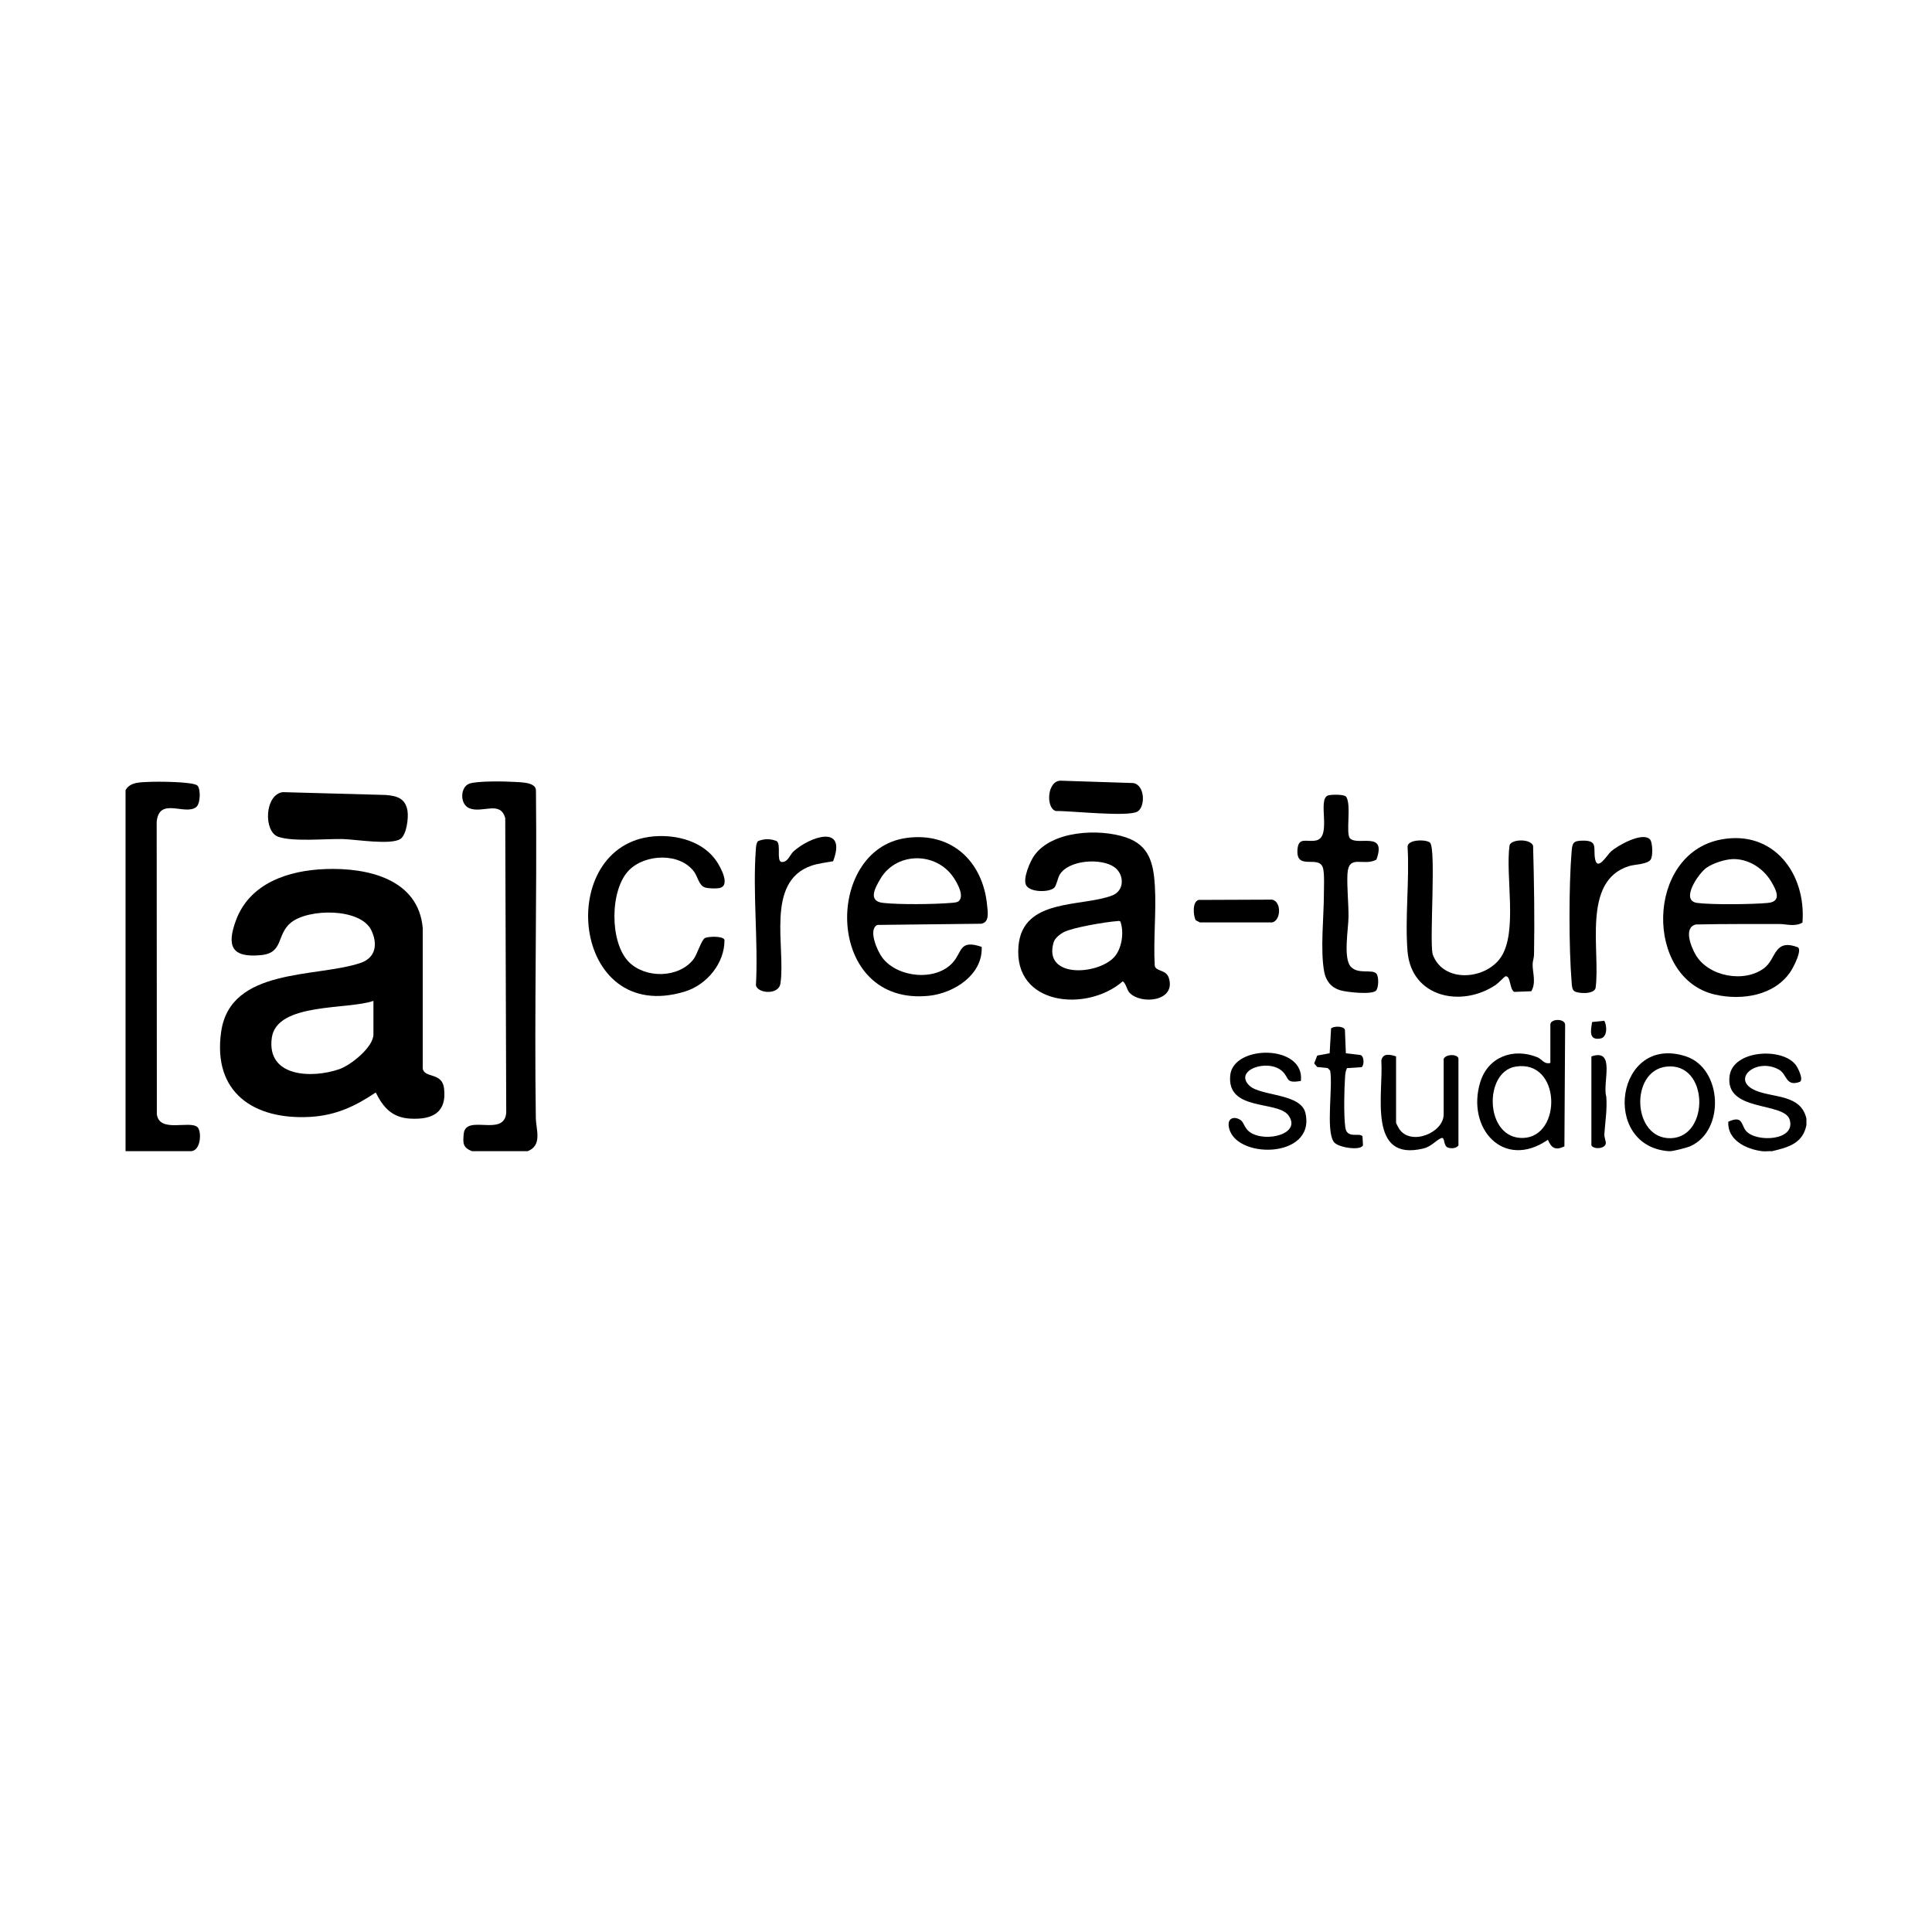 <svg viewBox="0 0 800 800" height="800" width="800" xmlns="http://www.w3.org/2000/svg" data-name="Layer 1" id="Layer_1">
  <path d="M52,327.17c1.87-3.41,6.26-3.24,9.83-3.41,3.19-.16,18.2-.15,19.92,1.54,1.4,1.38,1.3,7.55-.56,8.94-4.7,3.51-15.35-4.39-16.31,6.09l.07,121.08c1.04,7.83,13.48,2.44,16.78,5.28,1.81,1.55,1.58,9.7-2.55,9.98h-27.19v-149.5Z"></path>
  <path d="M218.52,476.68h-23.11c-3.79-1.54-3.75-3.31-3.4-7.12.8-8.57,16.82,1.58,17.61-8.84l-.41-121.91c-1.97-7.5-9.44-1.91-14.88-4.14-4.04-1.66-3.81-8.89.1-10.21,3.34-1.12,14.44-.95,18.33-.7,2.88.18,9.33.05,9.17,3.72.45,45.11-.7,90.26-.06,135.36.07,4.87,2.83,11.4-3.37,13.84Z"></path>
  <path d="M691.59,476.68h-.68c-28.35-2.22-21.68-48.7,7.17-39.27,15.11,4.94,16.32,30.66,1.93,37.17-1.49.68-7.01,2.07-8.42,2.1ZM690.08,441.66c-15.36,1.68-14.22,30.16,1.83,29.64,16.17-.53,15.68-31.55-1.83-29.64Z"></path>
  <path d="M729.65,476.68c-6.44-.77-14.51-4.57-13.99-12.21,6.16-2.82,5.24,1.45,7.4,3.89,4.22,4.77,20.65,4.04,18.01-4.72-2.27-7.53-27.05-3.03-24.87-18.23,1.55-10.83,22.42-11.81,27.61-4.13.76,1.12,3.05,5.67,1.5,6.68-5.91,2.18-5.3-3.13-8.62-5.01-9.5-5.38-20.56,4.27-9.45,8.73,7.39,2.96,18.44,1.51,20.76,11.48v2.71c-1.51,7.62-7.52,9.23-14.27,10.82-1.32-.11-2.78.16-4.08,0Z"></path>
  <path d="M134.78,359.85c17.31-.62,38.49,4.02,40.27,24.47v58.19c.77,4.04,8.01,1.39,8.82,8.12,1.21,10.01-4.74,13.08-13.97,12.57-7.56-.41-11.18-4.6-14.32-10.82-8.56,5.75-16.59,9.5-27.13,10.1-23.41,1.32-40.51-10.17-36.86-35.33,3.87-26.69,39.55-22.23,57.75-28.44,6.34-2.17,7.1-7.91,4.42-13.5-4.47-9.34-26.18-9.07-33.36-3.12-6.03,5-2.86,12.51-12.35,13.41-12.25,1.17-14.23-3.86-10.36-14.37,5.7-15.48,21.77-20.73,37.07-21.27ZM154.63,414.44c-10.57,3.75-40.03.59-42.08,15.28-2.28,16.36,16.71,16.93,28,12.98,4.77-1.67,14.08-9.11,14.08-14.39v-13.87Z"></path>
  <path d="M436.54,367.6c-2.2,2.02-10.28,1.96-11.72-1.2-1.26-2.79,1.69-9.66,3.43-12.12,7.37-10.4,26.94-11.28,38.05-7.51,9.61,3.26,11.34,10.76,11.9,19.95.65,10.78-.67,22.31-.04,33.18.48,2.47,4.68,1.46,5.82,5.03,3.12,9.8-11.6,11.21-16.31,6.09-1.12-1.21-1.28-3.58-2.75-4.69-14.66,12.87-45.35,10.23-43.19-14.59,1.74-19.96,25.99-16.07,38.78-20.93,5.23-1.98,5.11-8.77.91-11.75-5.42-3.84-18.78-3.07-22.57,3.04-.84,1.35-1.42,4.67-2.3,5.48ZM462.39,381.43c-4.58.35-18.25,2.61-21.97,4.58-1.45.77-3.61,2.46-4.09,4.05-4.6,14.98,17.75,13.78,24.84,6.46,3.42-3.53,4.36-10.51,2.76-14.93-.49-.41-.99-.19-1.53-.15Z"></path>
  <path d="M375.37,346.97c18.79-2.54,31.69,9.83,33.38,27.98.26,2.79,1.05,6.96-2.45,7.55l-43.01.49c-3.99,1.91.04,10.88,2.04,13.53,6.29,8.35,22.13,9.95,29.22,2.03,3.94-4.4,2.6-9.65,11.94-6.47.55,11.43-11.33,19.18-21.88,20.26-43.12,4.4-43.7-60.71-9.26-65.36ZM397.11,373.01c2.46-2.44-1.43-8.76-3.25-10.98-7.7-9.44-23.04-8.81-29.33,1.9-2.16,3.68-5.31,9.21,1.12,9.94,6.59.75,21.16.59,27.91.02,1.06-.09,2.78-.11,3.54-.86Z"></path>
  <path d="M744.47,392.24c1.86,1.27-1.95,8.43-2.97,9.98-6.66,10.06-20.2,12.15-31.32,9.62-29.26-6.67-28.85-58.17,2.32-64.19,21.9-4.23,35.46,14.16,33.86,34.37-3.15,1.85-6.58.59-9.54.6-11.51.02-23.04-.07-34.54.18-5.39,1.21-2,9.43-.09,12.65,5.34,8.99,20.17,11.67,28.39,5.37,5.01-3.84,3.93-12.3,13.9-8.57ZM717.29,355.75c-3.15.11-8.13,1.76-10.71,3.6-3.32,2.37-10.98,13.58-3.81,14.53,6.01.8,23.04.61,29.3,0,5.86-.57,3.46-5.29,1.34-8.86-3.31-5.55-9.5-9.52-16.12-9.29Z"></path>
  <path d="M592.19,348.99c2.49,2.88-.27,39.56,1,46.02,4.19,12.17,21.88,10.84,28.28,1.39,7.12-10.51,1.77-33.87,3.62-46.45.84-2.5,8.58-2.75,9.73.24.41,14.96.66,30.03.39,45-.03,1.49-.55,2.78-.58,4.03-.08,3.39,1.57,7.62-.55,11.23l-7.07.27c-2-1-1.39-6.95-3.71-6.43-.26.06-2.92,2.85-3.94,3.53-14.2,9.56-35.02,5.22-36.54-14-1.1-13.92.87-29.24.02-43.32.23-3.11,8.14-2.92,9.35-1.52Z"></path>
  <path d="M270.72,346.32c9.7-.82,20.8,2.17,26.25,10.68,1.48,2.31,5.37,9.42,1.28,10.63-1.43.42-4.91.31-6.36-.16-2.47-.81-2.97-4.42-4.42-6.42-5.9-8.12-20.36-7.52-27.07-.65-7.9,8.09-8.02,29.7-.1,37.83,6.83,7.01,20.74,6.92,26.87-1.04,1.57-2.04,3.28-8.09,4.76-8.79,1.38-.65,7.5-.91,8.06.77.13,9.58-7.27,18.62-16.37,21.4-47.35,14.49-54.17-60.76-12.91-64.25Z"></path>
  <path d="M569.76,410.22c-1.77,1.76-12.11.63-14.8-.17-3.67-1.09-5.92-3.81-6.63-7.61-1.7-9.11-.14-22.71-.13-32.28,0-3.2.25-6.91-.22-10.01-1.04-6.96-11.4.97-10.73-8.31.4-5.54,3.87-3,7.72-3.83,6.77-1.47.25-17.26,5.04-18.66,1.33-.39,6.59-.48,7.35.53,2.39,3.15-.28,15.32,1.67,17.28,3.23,3.25,15.3-3.28,10.91,8.79-5.37,2.98-11.63-2.58-12,6.18-.23,5.45.49,12.09.45,17.45-.04,5.11-2.26,17.21.94,20.71,3.07,3.36,9,.83,10.65,2.93,1.03,1.31.9,5.88-.23,7.01Z"></path>
  <path d="M117.07,328.01l42.68,1.17c4.73.4,8.16,1.43,8.99,6.61.46,2.87-.36,9.9-2.96,11.61-3.98,2.6-18.36.19-23.69.04-7.17-.19-20.74,1.22-26.9-.96s-5.63-17.46,1.89-18.47Z"></path>
  <path d="M683.27,347.64c1.03,1.19,1.26,6.86.21,8.34-1.37,1.93-6.54,1.92-8.9,2.64-19.78,6.09-11.77,35.31-13.88,50.47-.55,2.66-7.04,2.43-8.76,1.35-1.06-.66-1.07-2.61-1.16-3.75-1.17-14.12-1.18-40.07,0-54.18.29-3.45.66-4.35,4.44-4.42,6.73-.13,4.38,3.08,5.29,7.68,1.01,5.11,4.93-1.74,6.6-3.23,2.75-2.45,13.18-8.32,16.16-4.9Z"></path>
  <path d="M313.85,348.31c2.61-1.08,5.21-1.08,7.82,0,1.8,1.53-.22,8,1.89,8.63,2.76.19,3.42-2.96,5.05-4.42,6.99-6.24,22.2-11.32,16.36,4.11-2.99.56-6.13.86-9.01,1.85-19.22,6.64-10.52,34.11-12.81,48.81-.76,4.87-9.5,4.06-10.13.7.98-18.3-1.37-38.02-.05-56.16.09-1.23.11-2.49.88-3.53Z"></path>
  <path d="M641.97,440.15v-15.9c0-2.43,5.84-2.65,6.12,0l-.3,50.44c-3.65,1.76-5.39.76-6.84-2.73-18.37,12.65-33.84-4.77-28.02-23.84,3.2-10.48,13.67-14.37,23.61-10.35,1.97.8,2.84,3.04,5.42,2.38ZM627.52,441.67c-13.34,2.23-12.7,30.03,3.18,29.53,16.27-.51,15.73-32.7-3.18-29.53Z"></path>
  <path d="M538.66,447.59c-6.7,1.17-4.6-1.27-7.78-4.1-5.92-5.26-20.17-.39-13.54,6.04,4.55,4.42,21.34,3.1,23.22,11.38,4.4,19.31-30.34,19.21-31.79,5.21-.36-3.46,2.68-3.92,5.04-2.25,1.24.88,1.54,3.45,3.82,4.99,6.56,4.4,21.51.65,15.88-7.02-4.58-6.24-25.65-1.54-24.09-16.64,1.31-12.73,30.98-12.8,29.25,2.38Z"></path>
  <path d="M578.08,437.44v27.4c0,.31,1.04,2.23,1.36,2.7,4.83,7.07,18.35,1.51,18.35-6.09v-23c1.04-2.18,6.12-1.96,6.12,0v35.85c-.84,1.23-2.96,1.37-4.31.91-2.14-.74-1.1-4.58-2.82-3.94-1.95.72-4.05,3.47-7.27,4.26-23.48,5.81-16.59-22.9-17.53-36.39.62-3.26,3.74-2.48,6.1-1.71Z"></path>
  <path d="M439.25,323.27l29.97.97c4.92.79,5.1,9.71,1.85,11.77-3.8,2.41-27.89-.32-33.88-.19-4.22-1.2-3.66-12.63,2.06-12.55Z"></path>
  <path d="M557.78,442.27c-.59,1.12-.72,2.35-.81,3.6-.38,5.17-.59,16.04.09,20.96.69,4.97,5.87,1.95,7.12,3.71l.2,3.67c-.8,2.4-10.39,1-12.06-1.34-3.47-4.86-.28-23.03-1.54-29.59l-1.02-1.02-4.32-.43-1.27-1.49,1.26-3.25,5.15-.96.59-10.23c.72-1.02,5.19-1.19,5.73.48l.39,9.76,6.07.73c1.61.5,1.53,4.28.47,5.02l-6.06.39Z"></path>
  <path d="M496.31,372.64l30.43-.12c3.99.76,3.71,8.72,0,9.44h-29.87s-1.78-.93-1.78-.93c-.99-2.06-1.45-7.6,1.22-8.39Z"></path>
  <path d="M658.96,437.44c10.24-3.51,4.5,11.02,6.15,16.54.46,5.27-.43,10.44-.78,15.59-.09,1.41.74,3.12.59,3.98-.38,2.12-4.87,2.53-5.96.75v-36.87Z"></path>
  <path d="M664.3,422.66c1.2,2.16,1.32,6.82-1.61,7.36-4.87.88-4.02-3.3-3.43-6.82l5.04-.53Z"></path>
</svg>